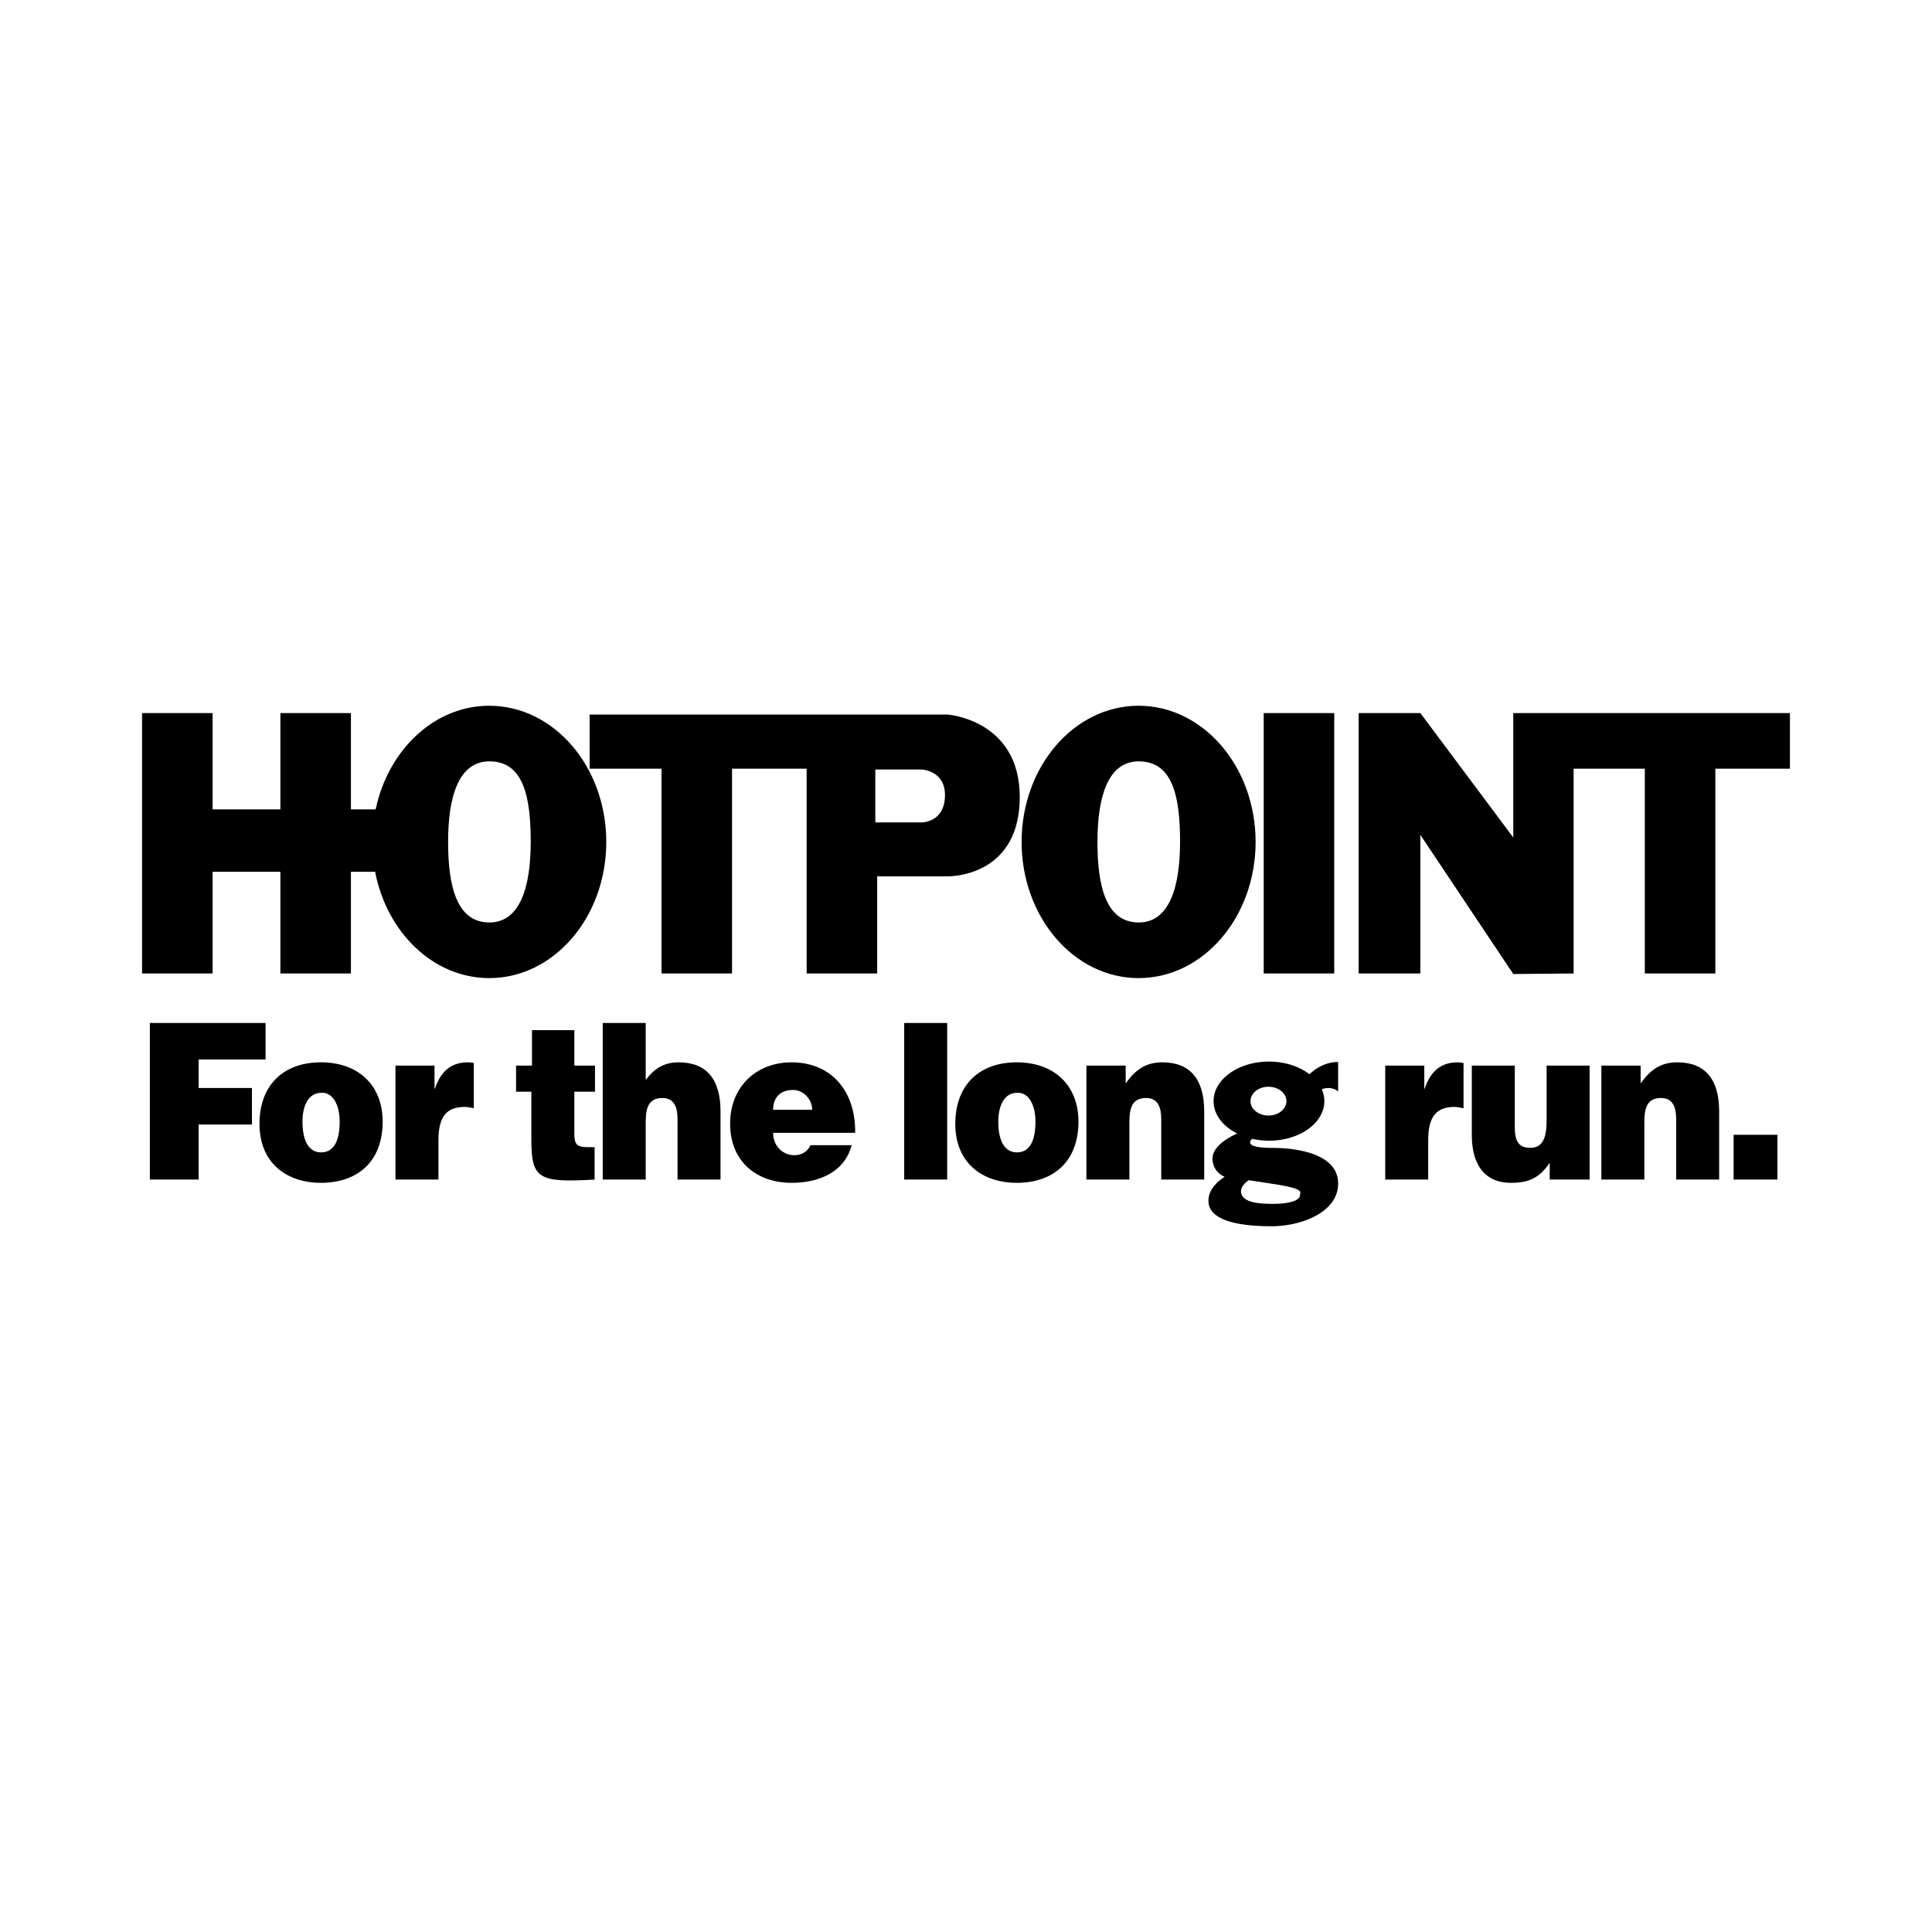 <svg xmlns="http://www.w3.org/2000/svg" width="2500" height="2500" viewBox="0 0 192.756 192.756"><g fill-rule="evenodd" clip-rule="evenodd"><path fill="#fff" d="M0 0h192.756v192.756H0V0z"/><path d="M14.952 117.686v-15.625h11.545v3.646h-6.68v2.842h5.32v3.646h-5.32v5.491h-4.865zM32.013 105.988c3.814 0 6.165 2.365 6.165 5.904 0 4.166-2.68 6.119-6.144 6.119s-6.145-1.996-6.145-5.881c0-3.95 2.475-6.142 6.124-6.142z"/><path d="M30.178 111.893c0 2.148.763 3.08 1.856 3.08 1.154 0 1.855-.932 1.855-3.08 0-1.672-.701-2.93-1.814-2.865-1.464-.001-1.897 1.583-1.897 2.865z" fill="#fff"/><path d="M39.456 106.314h3.896v2.301h.042c.598-1.781 1.649-2.627 3.319-2.627.186 0 .371.043.557.064v4.516c-.288-.045-.598-.131-.886-.131-1.753 0-2.639.869-2.639 3.32v3.928h-4.289v-11.371zM59.322 117.686c-5.628.326-6.309-.086-6.309-4.014v-4.754h-1.525v-2.604h1.587v-3.537h4.227v3.537h2.062v2.604h-2.062v4.123c0 1.043.145 1.412 1.34 1.412h.681v3.233h-.001zM60.134 102.061h4.289v5.686c.865-1.15 1.835-1.758 3.278-1.758 2.845 0 4.185 1.758 4.185 4.883v6.814h-4.288v-6.012c0-1.127-.289-2.125-1.505-2.125-1.32 0-1.67.889-1.67 2.344v5.793h-4.289v-15.625zM77.134 113.02c0 1.346.99 2.236 2.124 2.236.681 0 1.299-.326 1.608-.998h4.103c-.742 2.82-3.464 3.754-5.979 3.754-3.464 0-6.145-2.084-6.145-5.902 0-3.734 2.66-6.121 6.124-6.121 4 0 6.412 2.908 6.35 7.031h-8.185z"/><path d="M81.031 110.721c0-1.043-.887-1.977-1.897-1.977-1.278 0-2 .76-2 1.977h3.897z" fill="#fff"/><path d="M90.212 117.686v-15.625H94.5v15.625h-4.288zM101.434 105.988c3.814 0 6.164 2.365 6.164 5.904 0 4.166-2.68 6.119-6.145 6.119-3.463 0-6.143-1.996-6.143-5.881 0-3.95 2.473-6.142 6.124-6.142z"/><path d="M99.598 111.893c0 2.148.764 3.08 1.855 3.08 1.154 0 1.855-.932 1.855-3.08 0-1.672-.701-2.93-1.814-2.865-1.463-.001-1.896 1.583-1.896 2.865z" fill="#fff"/><path d="M108.391 106.314h3.918v1.779c.969-1.367 2.02-2.105 3.648-2.105 2.846 0 4.186 1.758 4.186 4.883v6.814h-4.287v-6.012c0-1.127-.289-2.125-1.506-2.125-1.32 0-1.67.889-1.67 2.344v5.793h-4.289v-11.371zM138.205 106.314h3.896v2.301h.041c.598-1.781 1.648-2.627 3.318-2.627.186 0 .371.043.557.064v4.516c-.287-.045-.598-.131-.887-.131-1.752 0-2.639.869-2.639 3.32v3.928h-4.287v-11.371h.001zM158.594 117.686h-3.98v-1.67c-1.072 1.562-2.123 1.996-3.896 1.996-2.35 0-3.875-1.52-3.875-4.775v-6.922h4.287v6.141c0 1.562.516 2.062 1.547 2.062 1.238 0 1.629-.977 1.629-2.734v-5.469h4.289v11.371h-.001zM159.768 106.314h3.918v1.779c.969-1.367 2.02-2.105 3.648-2.105 2.846 0 4.186 1.758 4.186 4.883v6.814h-4.287v-6.012c0-1.127-.289-2.125-1.506-2.125-1.32 0-1.67.889-1.67 2.344v5.793h-4.289v-11.371zM172.963 117.686v-4.471h4.371v4.471h-4.371zM133.117 97.125V71.144h-7.037v25.981h7.037zM48.814 70.412c-5.485 0-10.084 4.405-11.335 10.34h-2.467v-9.607h-7.037v9.607h-6.766v-9.607h-7.036v25.981h7.036v-10.15h6.766v10.149h7.037V86.976h2.414c1.167 6.071 5.82 10.61 11.389 10.61 6.447 0 11.673-6.083 11.673-13.587s-5.227-13.587-11.674-13.587z"/><path d="M48.814 92.036c-3.243-.014-4.107-3.598-4.107-8.037s1.016-8.026 4.107-8.038c3.446-.013 4.136 3.599 4.136 8.038s-1.044 8.05-4.136 8.037z" fill="#fff"/><path d="M101.926 83.999c0-7.504 5.227-13.587 11.672-13.587 6.447 0 11.674 6.083 11.674 13.587s-5.227 13.587-11.674 13.587c-6.446 0-11.672-6.083-11.672-13.587z"/><path d="M113.598 92.036c3.092.013 4.137-3.598 4.137-8.037s-.689-8.05-4.137-8.038c-3.09.012-4.105 3.599-4.105 8.038s.862 8.023 4.105 8.037z" fill="#fff"/><path d="M94.534 71.288H58.828v5.404H66v20.433h7.037V76.692h7.442v20.433h7.037v-9.692h7.07c.609 0 7.155-.203 7.155-7.917-.001-7.712-7.207-8.228-7.207-8.228z"/><path d="M87.329 76.776v5.277h4.596s2.356.051 2.356-2.74c0-2.233-1.95-2.537-2.356-2.537h-4.596z" fill="#fff"/><path d="M150.979 71.144v12.414l-9.27-12.414h-6.156v25.981h6.156V83.296l9.27 13.882 6.021-.053V76.692h7.104v20.433h7.037V76.692h7.441v-5.548h-27.603zM133.506 108.896v-2.943c-1.461 0-2.498.875-2.855 1.227-1.01-.777-2.445-1.266-4.047-1.266-3.051 0-5.525 1.768-5.525 3.947 0 1.338.934 2.518 2.357 3.23-.734.324-2.463 1.223-2.463 2.504 0 .771.422 1.484 1.219 1.816-.924.578-1.625 1.404-1.625 2.395 0 2.08 3.348 2.537 6.291 2.537s6.648-1.369 6.648-4.262-3.908-3.553-6.547-3.553c-2.074 0-2.574-.377-2.031-.908a7.523 7.523 0 0 0 1.676.188c3.053 0 5.527-1.768 5.527-3.947 0-.414-.092-.814-.258-1.189 1.035-.367 1.633.224 1.633.224z"/><path d="M126.451 118.031c3.857.559 3.248.861 3.248 1.217s-.559.863-2.791.863-3.094-.457-3.094-1.27c0-.434.393-.824.758-1.094.557.091 1.18.183 1.879.284zM126.553 111.297c-.99 0-1.793-.643-1.793-1.436s.803-1.436 1.793-1.436c.992 0 1.795.643 1.795 1.436s-.803 1.436-1.795 1.436z" fill="#fff"/></g></svg>
